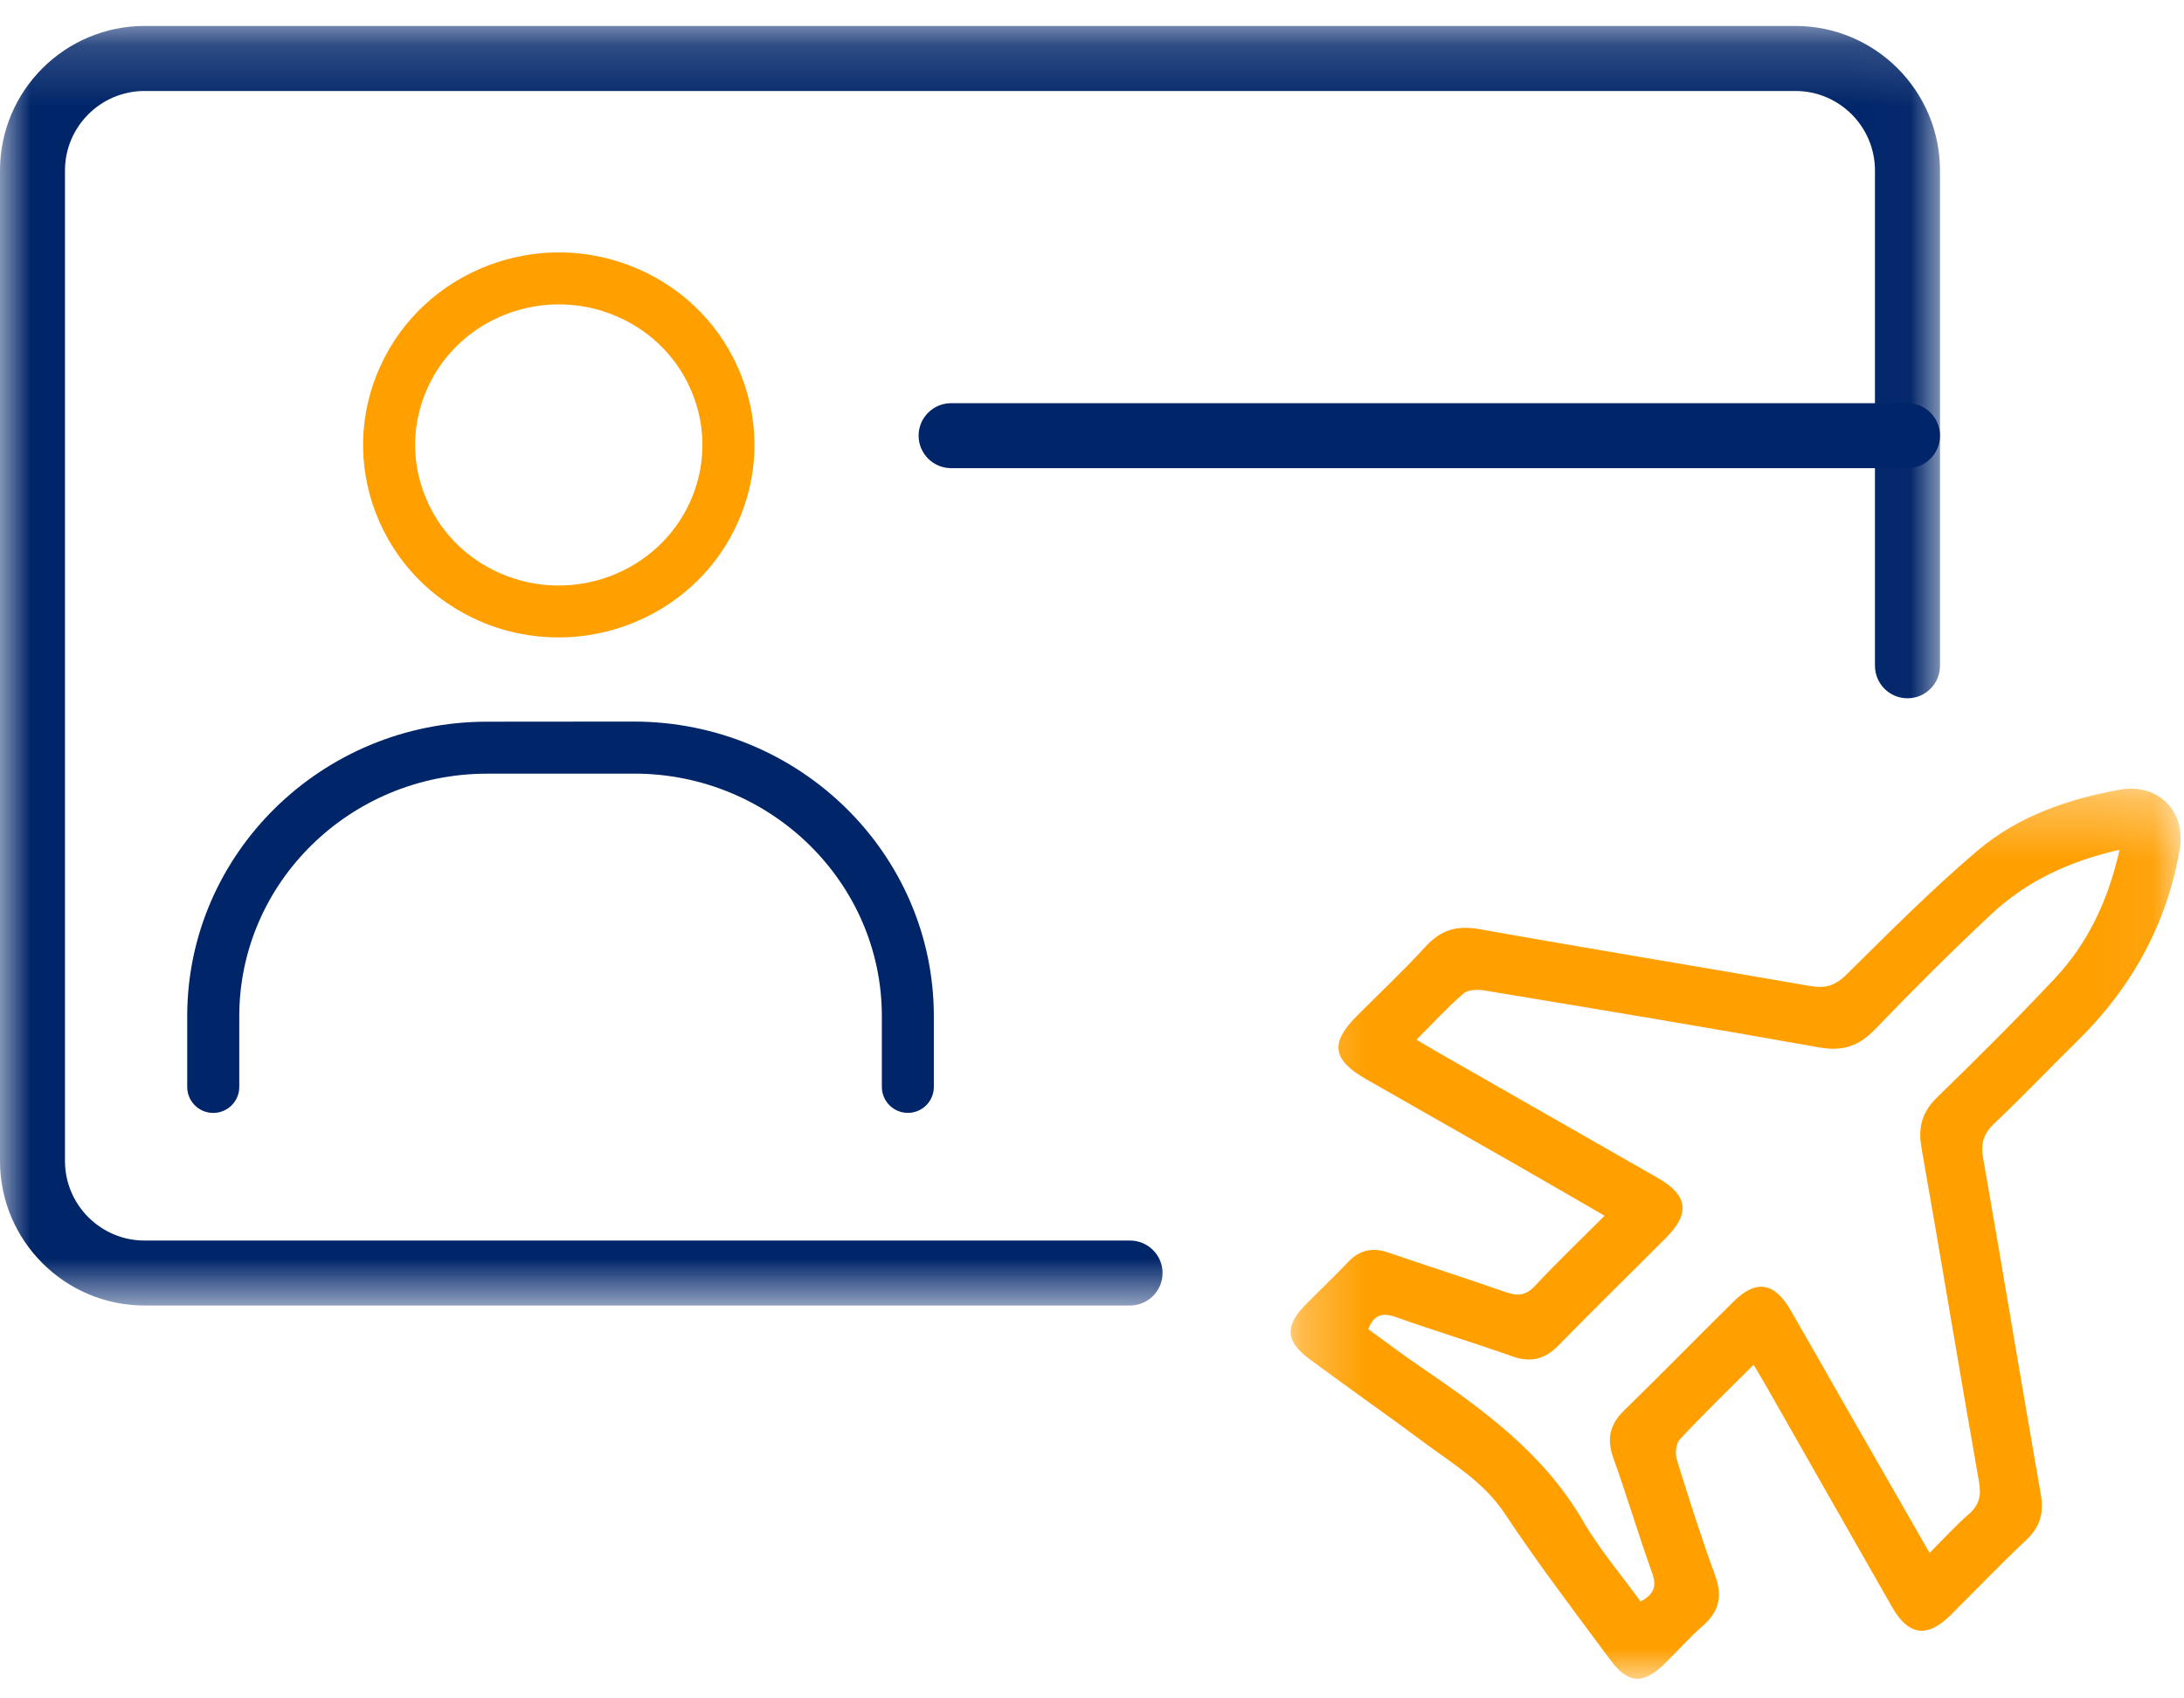 <?xml version="1.0" encoding="UTF-8"?>
<svg width="36px" height="28px" viewBox="0 0 36 28" version="1.1" xmlns="http://www.w3.org/2000/svg" xmlns:xlink="http://www.w3.org/1999/xlink">
    <title>E678E617-AAFD-4CEC-83E0-3F57224E7F04</title>
    <defs>
        <polygon id="path-1" points="0.275 0.326 14.945 0.326 14.945 15 0.275 15"></polygon>
        <polygon id="path-3" points="0 0.181 31.978 0.181 31.978 21.276 0 21.276"></polygon>
    </defs>
    <g id="Page-1" stroke="none" stroke-width="1" fill="none" fill-rule="evenodd">
        <g id="12-api-vertical" transform="translate(-746, -2739)">
            <g id="icon-/-display-member-miles" transform="translate(746, 2739)">
                <g transform="translate(0, 0)">
                    <g id="Group-3" transform="translate(21, 12.676)">
                        <mask id="mask-2" fill="white">
                            <use xlink:href="#path-1"></use>
                        </mask>
                        <g id="Clip-2"></g>
                        <path d="M13.938,1.333 C13.103,1.522 12.397,1.856 11.813,2.405 C11.161,3.017 10.527,3.649 9.907,4.294 C9.64,4.572 9.372,4.661 8.988,4.592 C7.153,4.264 5.314,3.959 3.475,3.654 C3.361,3.635 3.2,3.637 3.124,3.702 C2.858,3.931 2.62,4.193 2.348,4.465 C2.504,4.556 2.623,4.627 2.742,4.696 C3.939,5.379 5.135,6.062 6.33,6.746 C6.818,7.025 6.863,7.326 6.471,7.721 C5.879,8.317 5.277,8.904 4.689,9.505 C4.466,9.733 4.234,9.793 3.931,9.686 C3.291,9.46 2.642,9.262 2.003,9.036 C1.771,8.954 1.642,9.014 1.553,9.236 C1.842,9.446 2.117,9.655 2.401,9.848 C3.435,10.553 4.441,11.277 5.091,12.396 C5.364,12.865 5.721,13.284 6.043,13.728 C6.262,13.607 6.312,13.48 6.235,13.263 C6.01,12.635 5.82,11.994 5.595,11.366 C5.482,11.052 5.532,10.811 5.77,10.578 C6.38,9.984 6.975,9.374 7.581,8.776 C7.947,8.415 8.25,8.465 8.513,8.921 C8.799,9.414 9.079,9.911 9.362,10.406 C9.837,11.235 10.313,12.065 10.806,12.926 C11.035,12.697 11.229,12.482 11.447,12.292 C11.621,12.141 11.662,11.989 11.622,11.759 C11.298,9.923 10.997,8.083 10.673,6.248 C10.613,5.905 10.683,5.655 10.935,5.41 C11.593,4.772 12.242,4.124 12.869,3.456 C13.418,2.873 13.751,2.166 13.938,1.333 M7.905,9.824 C7.473,10.255 7.071,10.644 6.689,11.054 C6.624,11.123 6.609,11.292 6.641,11.393 C6.838,12.031 7.042,12.667 7.27,13.294 C7.395,13.635 7.34,13.892 7.067,14.129 C6.848,14.32 6.655,14.541 6.447,14.745 C6.089,15.097 5.839,15.09 5.544,14.69 C4.955,13.894 4.352,13.105 3.805,12.279 C3.456,11.752 2.938,11.452 2.459,11.094 C1.838,10.631 1.2,10.188 0.578,9.725 C0.192,9.439 0.179,9.184 0.51,8.844 C0.744,8.605 0.988,8.376 1.218,8.133 C1.412,7.928 1.626,7.884 1.891,7.976 C2.532,8.197 3.179,8.401 3.819,8.626 C4.014,8.694 4.149,8.687 4.302,8.523 C4.661,8.138 5.043,7.774 5.449,7.367 C4.975,7.093 4.533,6.836 4.09,6.582 C3.23,6.09 2.369,5.601 1.509,5.11 C0.964,4.798 0.923,4.517 1.358,4.081 C1.738,3.699 2.133,3.33 2.496,2.932 C2.748,2.655 3.013,2.576 3.385,2.642 C5.199,2.966 7.019,3.262 8.834,3.579 C9.081,3.623 9.247,3.577 9.431,3.396 C10.137,2.7 10.836,1.994 11.59,1.353 C12.257,0.785 13.079,0.498 13.939,0.343 C14.575,0.229 15.041,0.699 14.928,1.34 C14.711,2.569 14.136,3.607 13.249,4.479 C12.788,4.932 12.342,5.402 11.872,5.846 C11.696,6.014 11.646,6.172 11.688,6.413 C12.012,8.26 12.316,10.111 12.639,11.958 C12.693,12.266 12.63,12.494 12.402,12.71 C11.978,13.11 11.575,13.531 11.162,13.942 C10.77,14.333 10.461,14.296 10.188,13.818 C9.488,12.593 8.792,11.367 8.094,10.142 C8.042,10.05 7.986,9.961 7.905,9.824" id="Fill-1" fill="#FF9F00" mask="url(#mask-2)"></path>
                    </g>
                    <path d="M31.442,7.718 L15.678,7.718 C15.382,7.718 15.142,7.478 15.142,7.182 C15.142,6.887 15.382,6.647 15.678,6.647 L31.442,6.647 C31.738,6.647 31.978,6.887 31.978,7.182 C31.978,7.478 31.738,7.718 31.442,7.718" id="Fill-4" fill="#002569"></path>
                    <g id="Group-8" transform="translate(0, 0.247)">
                        <mask id="mask-4" fill="white">
                            <use xlink:href="#path-3"></use>
                        </mask>
                        <g id="Clip-7"></g>
                        <path d="M18.627,21.276 L2.383,21.276 C1.069,21.276 -4.28571429e-05,20.207 -4.28571429e-05,18.893 L-4.28571429e-05,2.564 C-4.28571429e-05,1.25 1.069,0.181 2.383,0.181 L29.595,0.181 C30.909,0.181 31.978,1.25 31.978,2.564 L31.978,10.729 C31.978,11.025 31.738,11.265 31.442,11.265 C31.146,11.265 30.906,11.025 30.906,10.729 L30.906,2.564 C30.906,1.841 30.318,1.253 29.595,1.253 L2.383,1.253 C1.66,1.253 1.071,1.841 1.071,2.564 L1.071,18.893 C1.071,19.616 1.66,20.205 2.383,20.205 L18.627,20.205 C18.923,20.205 19.163,20.445 19.163,20.74 C19.163,21.036 18.923,21.276 18.627,21.276" id="Fill-6" fill="#002569" mask="url(#mask-4)"></path>
                    </g>
                    <path d="M9.213,5.018 C8.305,5.018 7.437,5.532 7.047,6.397 C6.793,6.956 6.775,7.58 6.996,8.151 C7.22,8.736 7.665,9.198 8.247,9.453 C9.443,9.973 10.845,9.445 11.375,8.274 C11.628,7.714 11.646,7.091 11.426,6.519 C11.201,5.934 10.757,5.473 10.175,5.219 L10.175,5.219 C9.862,5.082 9.535,5.018 9.213,5.018 M9.205,10.509 C8.769,10.509 8.327,10.422 7.904,10.238 C7.11,9.891 6.503,9.259 6.195,8.46 C5.892,7.671 5.917,6.813 6.266,6.044 C6.987,4.447 8.896,3.724 10.517,4.434 L10.517,4.433 C11.311,4.779 11.918,5.411 12.226,6.21 C12.529,6.999 12.504,7.857 12.156,8.627 C11.622,9.807 10.44,10.509 9.205,10.509" id="Fill-9" fill="#FF9F00"></path>
                    <path d="M3.515,18.348 C3.278,18.348 3.086,18.156 3.086,17.919 L3.086,16.755 C3.086,14.077 5.303,11.898 8.027,11.898 L10.444,11.896 C13.177,11.896 15.393,14.075 15.393,16.754 L15.393,17.918 C15.393,18.155 15.202,18.347 14.965,18.347 C14.728,18.347 14.536,18.155 14.536,17.918 L14.536,16.754 C14.536,14.549 12.704,12.754 10.453,12.754 L10.404,12.755 L8.027,12.755 C5.775,12.755 3.944,14.549 3.944,16.755 L3.944,17.919 C3.944,18.156 3.752,18.348 3.515,18.348" id="Fill-11" fill="#002569"></path>
                </g>
            </g>
        </g>
    </g>
</svg>